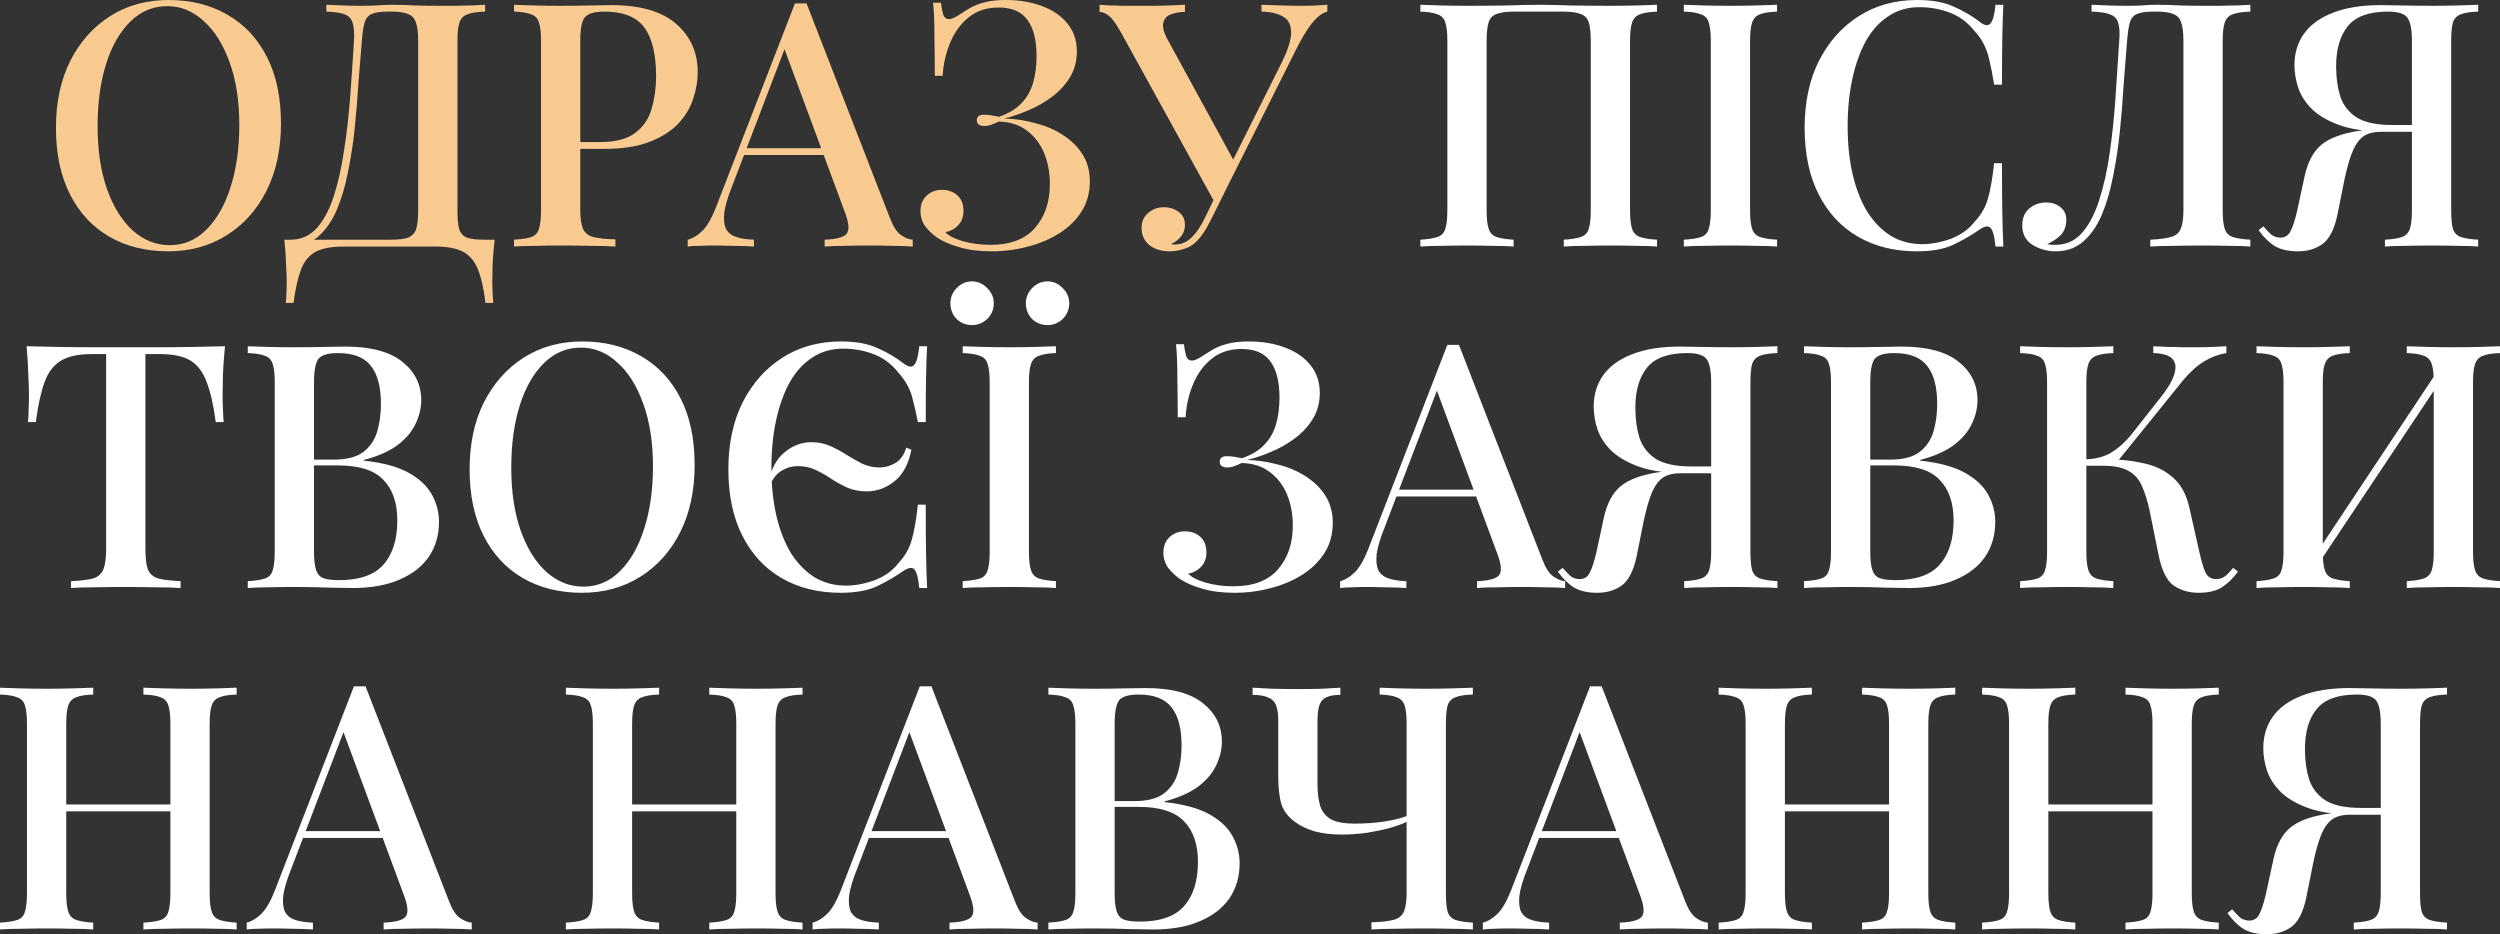 <?xml version="1.0" encoding="UTF-8"?> <svg xmlns="http://www.w3.org/2000/svg" viewBox="0 0 219.642 82.08" fill="none"><rect x="0" y="0" width="219.642" height="82.08" fill="#333333" stroke="none"/><path d="M14.815 0C16.775 0 18.495 0.43 19.975 1.29C21.475 2.15 22.635 3.39 23.455 5.01C24.275 6.61 24.685 8.56 24.685 10.86C24.685 13.1 24.265 15.06 23.425 16.74C22.585 18.42 21.415 19.73 19.915 20.67C18.415 21.61 16.705 22.08 14.785 22.08C12.805 22.08 11.075 21.65 9.595 20.79C8.115 19.93 6.965 18.69 6.145 17.07C5.325 15.45 4.915 13.5 4.915 11.22C4.915 8.98 5.335 7.02 6.175 5.34C7.035 3.66 8.205 2.35 9.685 1.41C11.165 0.47 12.875 0 14.815 0ZM14.695 0.54C13.455 0.54 12.375 0.99 11.455 1.89C10.535 2.79 9.825 4.03 9.325 5.61C8.825 7.19 8.575 9.02 8.575 11.1C8.575 13.22 8.855 15.07 9.415 16.65C9.975 18.21 10.735 19.42 11.695 20.28C12.655 21.12 13.725 21.54 14.905 21.54C16.145 21.54 17.215 21.09 18.115 20.19C19.035 19.29 19.745 18.05 20.245 16.47C20.765 14.87 21.025 13.04 21.025 10.98C21.025 8.84 20.735 6.99 20.155 5.43C19.595 3.87 18.835 2.67 17.875 1.83C16.935 0.97 15.875 0.54 14.695 0.54Z" fill="#F9CB91"></path><path d="M42.62 0.42V1.02C41.94 1.04 41.42 1.12 41.06 1.26C40.719 1.38 40.49 1.62 40.37 1.98C40.249 2.32 40.19 2.86 40.19 3.6V18.48C40.19 19.2 40.239 19.75 40.34 20.13C40.46 20.49 40.69 20.74 41.03 20.88C41.37 21 41.88 21.06 42.56 21.06H43.46C43.38 21.78 43.319 22.48 43.279 23.16C43.259 23.84 43.25 24.36 43.25 24.72C43.25 25.1 43.259 25.45 43.279 25.77C43.299 26.11 43.319 26.39 43.339 26.61H42.65C42.51 25.39 42.289 24.41 41.99 23.67C41.71 22.95 41.269 22.43 40.67 22.11C40.09 21.81 39.289 21.66 38.269 21.66H30.17C29.15 21.66 28.34 21.81 27.74 22.11C27.16 22.43 26.73 22.95 26.45 23.67C26.17 24.41 25.95 25.39 25.79 26.61H25.1C25.14 26.39 25.16 26.11 25.16 25.77C25.18 25.45 25.19 25.1 25.19 24.72C25.19 24.36 25.17 23.84 25.13 23.16C25.11 22.48 25.06 21.78 24.98 21.06H34.31C34.99 21.06 35.5 21 35.84 20.88C36.199 20.74 36.44 20.49 36.56 20.13C36.679 19.75 36.739 19.2 36.739 18.48V3.6C36.739 2.86 36.669 2.31 36.53 1.95C36.41 1.59 36.179 1.35 35.84 1.23C35.52 1.09 35.05 1.02 34.43 1.02H34.04C33.42 1.02 32.96 1.09 32.659 1.23C32.36 1.35 32.149 1.6 32.03 1.98C31.93 2.34 31.85 2.88 31.79 3.6C31.69 4.74 31.589 5.97 31.49 7.29C31.41 8.61 31.3 9.95 31.16 11.31C31.02 12.65 30.82 13.94 30.559 15.18C30.32 16.4 29.99 17.5 29.569 18.48C29.15 19.44 28.61 20.21 27.95 20.79C27.29 21.35 26.479 21.63 25.519 21.63V21.06C26.44 21.06 27.21 20.72 27.83 20.04C28.45 19.34 28.95 18.4 29.33 17.22C29.71 16.04 30.01 14.7 30.23 13.2C30.47 11.68 30.65 10.1 30.77 8.46C30.89 6.82 31 5.2 31.099 3.6C31.139 2.9 31.099 2.37 30.98 2.01C30.88 1.65 30.65 1.4 30.29 1.26C29.93 1.12 29.39 1.04 28.67 1.02V0.42C29.089 0.44 29.589 0.46 30.17 0.48C30.75 0.5 31.28 0.51 31.76 0.51C32.22 0.51 32.659 0.5 33.079 0.48C33.52 0.44 33.96 0.42 34.4 0.42C35.159 0.42 35.85 0.44 36.47 0.48C37.09 0.5 37.83 0.51 38.689 0.51C39.11 0.51 39.56 0.51 40.04 0.51C40.54 0.49 41.01 0.48 41.45 0.48C41.91 0.46 42.299 0.44 42.62 0.42Z" fill="#F9CB91"></path><path d="M45.161 0.42C45.621 0.44 46.211 0.46 46.931 0.48C47.671 0.5 48.401 0.51 49.121 0.51C50.081 0.51 50.991 0.5 51.851 0.48C52.731 0.46 53.351 0.45 53.711 0.45C56.251 0.45 58.151 1 59.411 2.1C60.671 3.2 61.301 4.62 61.301 6.36C61.301 7.08 61.171 7.84 60.911 8.64C60.671 9.42 60.241 10.15 59.621 10.83C59.001 11.49 58.161 12.03 57.101 12.45C56.041 12.87 54.691 13.08 53.051 13.08H50.111V12.48H52.751C54.091 12.48 55.111 12.21 55.811 11.67C56.531 11.13 57.011 10.42 57.251 9.54C57.511 8.66 57.641 7.71 57.641 6.69C57.641 4.79 57.301 3.37 56.621 2.43C55.941 1.49 54.761 1.02 53.081 1.02C52.221 1.02 51.651 1.19 51.371 1.53C51.111 1.87 50.981 2.56 50.981 3.6V18.42C50.981 19.16 51.061 19.72 51.221 20.1C51.381 20.46 51.681 20.7 52.121 20.82C52.561 20.94 53.211 21.01 54.071 21.03V21.66C53.531 21.62 52.831 21.6 51.971 21.6C51.111 21.58 50.221 21.57 49.301 21.57C48.501 21.57 47.731 21.58 46.991 21.6C46.271 21.6 45.661 21.62 45.161 21.66V21.06C45.841 21.02 46.351 20.94 46.691 20.82C47.031 20.7 47.251 20.46 47.351 20.1C47.471 19.74 47.531 19.2 47.531 18.48V3.6C47.531 2.86 47.471 2.32 47.351 1.98C47.251 1.62 47.021 1.38 46.661 1.26C46.321 1.12 45.821 1.04 45.161 1.02V0.42Z" fill="#F9CB91"></path><path d="M70.86 0.3L78.18 19.14C78.46 19.88 78.78 20.38 79.14 20.64C79.52 20.9 79.87 21.04 80.19 21.06V21.66C79.71 21.62 79.14 21.6 78.48 21.6C77.84 21.58 77.19 21.57 76.53 21.57C75.69 21.57 74.91 21.58 74.19 21.6C73.47 21.6 72.89 21.62 72.45 21.66V21.06C73.47 21.02 74.11 20.85 74.37 20.55C74.65 20.23 74.59 19.56 74.19 18.54L68.79 3.96L69.27 3.42L64.29 16.44C63.93 17.34 63.71 18.09 63.63 18.69C63.57 19.29 63.62 19.76 63.78 20.1C63.96 20.44 64.26 20.68 64.68 20.82C65.1 20.96 65.62 21.04 66.24 21.06V21.66C65.64 21.62 65.03 21.6 64.41 21.6C63.81 21.58 63.24 21.57 62.7 21.57C62.22 21.57 61.79 21.58 61.41 21.6C61.05 21.6 60.72 21.62 60.42 21.66V21.06C60.84 20.96 61.26 20.71 61.68 20.31C62.1 19.91 62.5 19.23 62.88 18.27L69.84 0.3C70 0.3 70.17 0.3 70.35 0.3C70.53 0.3 70.7 0.3 70.86 0.3ZM74.01 13.02V13.62H65.07L65.37 13.02H74.01Z" fill="#F9CB91"></path><path d="M88.339 0C89.599 0 90.699 0.19 91.639 0.57C92.579 0.93 93.309 1.45 93.829 2.13C94.349 2.79 94.609 3.59 94.609 4.53C94.609 5.37 94.409 6.12 94.009 6.78C93.609 7.44 93.089 8.01 92.449 8.49C91.809 8.97 91.109 9.37 90.349 9.69C89.609 10.01 88.899 10.25 88.219 10.41C89.099 10.43 89.989 10.56 90.889 10.8C91.789 11.02 92.599 11.36 93.319 11.82C94.059 12.28 94.649 12.85 95.089 13.53C95.529 14.21 95.749 15.01 95.749 15.93C95.749 16.93 95.509 17.81 95.029 18.57C94.549 19.33 93.899 19.97 93.079 20.49C92.259 21.01 91.339 21.4 90.319 21.66C89.299 21.94 88.229 22.08 87.109 22.08C86.029 22.08 85.089 21.96 84.289 21.72C83.509 21.5 82.859 21.22 82.339 20.88C81.939 20.6 81.589 20.27 81.289 19.89C81.009 19.49 80.869 19.04 80.869 18.54C80.869 17.98 81.049 17.53 81.409 17.19C81.769 16.85 82.219 16.68 82.759 16.68C83.299 16.68 83.749 16.84 84.109 17.16C84.469 17.48 84.649 17.94 84.649 18.54C84.649 19.04 84.499 19.45 84.199 19.77C83.919 20.09 83.539 20.3 83.059 20.4C83.319 20.7 83.819 20.96 84.559 21.18C85.319 21.4 86.139 21.51 87.019 21.51C88.759 21.51 90.059 21.02 90.919 20.04C91.799 19.04 92.239 17.75 92.239 16.17C92.239 15.17 92.069 14.26 91.729 13.44C91.389 12.62 90.879 11.96 90.199 11.46C89.539 10.96 88.719 10.7 87.739 10.68C87.539 10.78 87.329 10.87 87.109 10.95C86.909 11.03 86.689 11.07 86.449 11.07C86.289 11.07 86.139 11.03 85.999 10.95C85.879 10.87 85.819 10.74 85.819 10.56C85.819 10.24 86.029 10.08 86.449 10.08C86.689 10.08 86.919 10.1 87.139 10.14C87.359 10.18 87.569 10.22 87.769 10.26C88.629 9.96 89.289 9.56 89.749 9.06C90.229 8.56 90.569 7.96 90.769 7.26C90.969 6.56 91.069 5.78 91.069 4.92C91.069 3.52 90.799 2.46 90.259 1.74C89.739 1.02 88.899 0.66 87.739 0.66C86.679 0.66 85.799 0.95 85.099 1.53C84.399 2.09 83.859 2.83 83.479 3.75C83.099 4.65 82.879 5.62 82.819 6.66H82.129C82.129 5.4 82.119 4.37 82.099 3.57C82.099 2.77 82.089 2.11 82.069 1.59C82.049 1.07 82.019 0.62 81.979 0.24H82.669C82.729 0.7 82.799 1.06 82.879 1.32C82.979 1.56 83.149 1.68 83.389 1.68C83.589 1.68 83.889 1.55 84.289 1.29C84.589 1.09 84.909 0.89 85.249 0.69C85.589 0.49 85.999 0.33 86.479 0.21C86.979 0.07 87.599 0 88.339 0Z" fill="#F9CB91"></path><path d="M116.615 0.42V1.02C116.215 1.12 115.815 1.4 115.415 1.86C115.015 2.32 114.565 3.02 114.065 3.96L107.225 17.61L106.655 17.67L98.435 2.76C98.035 2.06 97.695 1.6 97.415 1.38C97.135 1.16 96.865 1.05 96.605 1.05V0.42C96.885 0.44 97.195 0.46 97.535 0.48C97.875 0.48 98.225 0.49 98.585 0.51C98.965 0.51 99.335 0.51 99.695 0.51C100.155 0.51 100.645 0.51 101.165 0.51C101.685 0.51 102.205 0.5 102.725 0.48C103.245 0.46 103.705 0.44 104.105 0.42V1.05C103.645 1.05 103.235 1.12 102.875 1.26C102.535 1.38 102.315 1.61 102.215 1.95C102.115 2.27 102.205 2.72 102.485 3.3L108.485 14.28L107.825 15.06L112.505 5.7C113.125 4.48 113.435 3.54 113.435 2.88C113.435 2.2 113.205 1.73 112.745 1.47C112.285 1.19 111.645 1.04 110.825 1.02V0.42C111.425 0.44 112.025 0.46 112.625 0.48C113.225 0.5 113.805 0.51 114.365 0.51C114.865 0.51 115.285 0.5 115.625 0.48C115.985 0.46 116.315 0.44 116.615 0.42ZM107.315 16.14L107.855 16.35L106.445 19.2C106.185 19.72 105.955 20.13 105.755 20.43C105.555 20.73 105.345 20.99 105.125 21.21C104.805 21.53 104.435 21.75 104.015 21.87C103.595 22.01 103.185 22.08 102.785 22.08C102.045 22.08 101.445 21.9 100.985 21.54C100.525 21.16 100.295 20.66 100.295 20.04C100.295 19.48 100.485 19.04 100.865 18.72C101.245 18.38 101.705 18.21 102.245 18.21C102.765 18.21 103.205 18.35 103.565 18.63C103.925 18.89 104.105 19.27 104.105 19.77C104.105 20.17 103.985 20.51 103.745 20.79C103.525 21.07 103.245 21.28 102.905 21.42C102.945 21.46 102.995 21.48 103.055 21.48C103.115 21.48 103.175 21.48 103.235 21.48C103.775 21.48 104.255 21.28 104.675 20.88C105.095 20.48 105.485 19.91 105.845 19.17L107.315 16.14Z" fill="#F9CB91"></path><path d="M145.58 0.42V1.02C144.92 1.04 144.42 1.12 144.08 1.26C143.74 1.38 143.51 1.62 143.39 1.98C143.27 2.32 143.21 2.86 143.21 3.6V18.48C143.21 19.2 143.27 19.74 143.39 20.1C143.51 20.46 143.74 20.7 144.08 20.82C144.42 20.94 144.92 21.02 145.58 21.06V21.66C145.14 21.62 144.55 21.6 143.81 21.6C143.07 21.58 142.28 21.57 141.44 21.57C140.72 21.57 139.98 21.58 139.22 21.6C138.48 21.6 137.87 21.62 137.39 21.66V21.06C138.05 21.02 138.55 20.94 138.89 20.82C139.25 20.7 139.48 20.46 139.58 20.1C139.7 19.74 139.76 19.2 139.76 18.48V3.6C139.76 2.86 139.7 2.31 139.58 1.95C139.46 1.59 139.22 1.35 138.86 1.23C138.52 1.09 138.01 1.02 137.33 1.02H133.04C132.36 1.02 131.84 1.09 131.48 1.23C131.14 1.35 130.91 1.59 130.79 1.95C130.67 2.31 130.61 2.86 130.61 3.6V18.48C130.61 19.2 130.67 19.74 130.79 20.1C130.91 20.46 131.14 20.7 131.48 20.82C131.82 20.94 132.32 21.02 132.98 21.06V21.66C132.5 21.62 131.89 21.6 131.15 21.6C130.43 21.58 129.69 21.57 128.93 21.57C128.09 21.57 127.3 21.58 126.56 21.6C125.84 21.6 125.25 21.62 124.79 21.66V21.06C125.45 21.02 125.95 20.94 126.29 20.82C126.65 20.7 126.88 20.46 126.98 20.1C127.1 19.74 127.16 19.2 127.16 18.48V3.6C127.16 2.86 127.1 2.32 126.98 1.98C126.88 1.62 126.65 1.38 126.29 1.26C125.95 1.12 125.45 1.04 124.79 1.02V0.42C125.25 0.44 125.84 0.46 126.56 0.48C127.3 0.5 128.09 0.51 128.93 0.51C130.11 0.51 131.28 0.5 132.44 0.48C133.6 0.44 134.53 0.42 135.23 0.42C135.93 0.42 136.85 0.44 137.99 0.48C139.13 0.5 140.28 0.51 141.44 0.51C142.28 0.51 143.07 0.5 143.81 0.48C144.55 0.46 145.14 0.44 145.58 0.42Z" fill="white"></path><path d="M156.125 0.42V1.02C155.465 1.04 154.965 1.12 154.625 1.26C154.285 1.38 154.055 1.62 153.935 1.98C153.815 2.32 153.754 2.86 153.754 3.6V18.48C153.754 19.2 153.815 19.74 153.935 20.1C154.055 20.46 154.285 20.7 154.625 20.82C154.965 20.94 155.465 21.02 156.125 21.06V21.66C155.645 21.62 155.035 21.6 154.295 21.6C153.575 21.58 152.835 21.57 152.075 21.57C151.234 21.57 150.445 21.58 149.704 21.6C148.985 21.6 148.395 21.62 147.935 21.66V21.06C148.614 21.02 149.124 20.94 149.465 20.82C149.805 20.7 150.025 20.46 150.124 20.1C150.245 19.74 150.305 19.2 150.305 18.48V3.6C150.305 2.86 150.245 2.32 150.124 1.98C150.025 1.62 149.795 1.38 149.435 1.26C149.094 1.12 148.594 1.04 147.935 1.02V0.42C148.395 0.44 148.985 0.46 149.704 0.48C150.445 0.5 151.234 0.51 152.075 0.51C152.835 0.51 153.575 0.5 154.295 0.48C155.035 0.46 155.645 0.44 156.125 0.42Z" fill="white"></path><path d="M168.448 0C169.768 0 170.848 0.2 171.688 0.6C172.548 0.98 173.308 1.43 173.968 1.95C174.368 2.25 174.668 2.29 174.868 2.07C175.088 1.83 175.238 1.28 175.318 0.42H176.008C175.968 1.18 175.938 2.1 175.918 3.18C175.898 4.24 175.888 5.66 175.888 7.44H175.198C175.058 6.56 174.918 5.84 174.778 5.28C174.658 4.72 174.488 4.24 174.268 3.84C174.068 3.44 173.788 3.05 173.428 2.67C172.848 1.95 172.138 1.43 171.298 1.11C170.458 0.79 169.568 0.63 168.628 0.63C167.608 0.63 166.708 0.89 165.928 1.41C165.148 1.91 164.488 2.63 163.948 3.57C163.428 4.51 163.028 5.62 162.748 6.9C162.468 8.18 162.328 9.58 162.328 11.1C162.328 12.66 162.478 14.08 162.778 15.36C163.078 16.62 163.508 17.71 164.068 18.63C164.648 19.53 165.338 20.23 166.138 20.73C166.958 21.21 167.868 21.45 168.868 21.45C169.688 21.45 170.538 21.29 171.418 20.97C172.298 20.63 172.998 20.12 173.518 19.44C174.078 18.84 174.458 18.17 174.658 17.43C174.878 16.67 175.058 15.64 175.198 14.34H175.888C175.888 16.18 175.898 17.67 175.918 18.81C175.938 19.93 175.968 20.88 176.008 21.66H175.318C175.238 20.8 175.098 20.26 174.898 20.04C174.718 19.82 174.408 19.85 173.968 20.13C173.228 20.65 172.438 21.11 171.598 21.51C170.778 21.89 169.718 22.08 168.418 22.08C166.438 22.08 164.708 21.65 163.228 20.79C161.748 19.93 160.598 18.69 159.778 17.07C158.958 15.45 158.548 13.5 158.548 11.22C158.548 8.98 158.968 7.02 159.808 5.34C160.668 3.66 161.838 2.35 163.318 1.41C164.798 0.47 166.508 0 168.448 0Z" fill="white"></path><path d="M197.708 0.42V1.02C197.028 1.04 196.508 1.12 196.148 1.26C195.808 1.38 195.578 1.62 195.458 1.98C195.338 2.32 195.278 2.86 195.278 3.6V18.48C195.278 19.2 195.338 19.74 195.458 20.1C195.578 20.46 195.808 20.7 196.148 20.82C196.508 20.94 197.028 21.02 197.708 21.06V21.66C197.248 21.62 196.638 21.6 195.878 21.6C195.138 21.58 194.348 21.57 193.508 21.57C192.668 21.57 191.828 21.58 190.988 21.6C190.148 21.6 189.458 21.62 188.918 21.66V21.06C189.718 21.02 190.328 20.94 190.748 20.82C191.168 20.7 191.448 20.46 191.588 20.1C191.748 19.74 191.828 19.2 191.828 18.48V3.6C191.828 2.86 191.758 2.31 191.618 1.95C191.498 1.59 191.268 1.35 190.928 1.23C190.608 1.09 190.138 1.02 189.518 1.02H189.188C188.548 1.02 188.068 1.09 187.748 1.23C187.448 1.35 187.238 1.6 187.118 1.98C187.018 2.34 186.938 2.88 186.878 3.6C186.778 4.78 186.678 6.05 186.578 7.41C186.498 8.77 186.388 10.14 186.248 11.52C186.108 12.9 185.908 14.22 185.648 15.48C185.408 16.74 185.078 17.87 184.658 18.87C184.238 19.85 183.698 20.63 183.038 21.21C182.378 21.79 181.568 22.08 180.608 22.08C179.868 22.08 179.188 21.89 178.568 21.51C177.968 21.13 177.668 20.56 177.668 19.8C177.668 19.18 177.868 18.69 178.268 18.33C178.688 17.97 179.188 17.79 179.768 17.79C180.288 17.79 180.708 17.93 181.028 18.21C181.368 18.47 181.538 18.83 181.538 19.29C181.538 19.83 181.388 20.27 181.088 20.61C180.788 20.93 180.378 21.21 179.858 21.45C179.998 21.47 180.128 21.49 180.248 21.51C180.388 21.51 180.508 21.51 180.608 21.51C181.528 21.51 182.298 21.16 182.918 20.46C183.538 19.76 184.038 18.81 184.418 17.61C184.818 16.39 185.128 15.01 185.348 13.47C185.568 11.93 185.738 10.32 185.858 8.64C185.978 6.94 186.088 5.26 186.188 3.6C186.248 2.9 186.218 2.37 186.098 2.01C185.998 1.65 185.758 1.4 185.378 1.26C185.018 1.12 184.478 1.04 183.758 1.02V0.42C184.178 0.44 184.678 0.46 185.258 0.48C185.838 0.5 186.368 0.51 186.848 0.51C187.308 0.51 187.748 0.5 188.168 0.48C188.608 0.44 189.048 0.42 189.488 0.42C190.248 0.42 190.938 0.44 191.558 0.48C192.178 0.5 192.918 0.51 193.778 0.51C194.198 0.51 194.648 0.51 195.128 0.51C195.628 0.49 196.098 0.48 196.538 0.48C196.998 0.46 197.388 0.44 197.708 0.42Z" fill="white"></path><path d="M217.725 0.42V1.02C217.044 1.04 216.534 1.12 216.195 1.26C215.854 1.38 215.624 1.62 215.504 1.98C215.404 2.32 215.354 2.86 215.354 3.6V18.48C215.354 19.2 215.404 19.74 215.504 20.1C215.624 20.46 215.854 20.7 216.195 20.82C216.534 20.94 217.044 21.02 217.725 21.06V21.66C217.265 21.62 216.664 21.6 215.924 21.6C215.205 21.58 214.424 21.57 213.584 21.57C212.844 21.57 212.104 21.58 211.364 21.6C210.625 21.6 210.014 21.62 209.534 21.66V21.06C210.194 21.02 210.694 20.94 211.034 20.82C211.374 20.7 211.605 20.46 211.724 20.1C211.844 19.74 211.904 19.2 211.904 18.48V3.6C211.904 2.56 211.764 1.87 211.484 1.53C211.224 1.19 210.665 1.02 209.804 1.02C208.124 1.02 206.944 1.45 206.264 2.31C205.584 3.15 205.244 4.32 205.244 5.82C205.244 6.8 205.364 7.68 205.604 8.46C205.864 9.24 206.344 9.86 207.045 10.32C207.764 10.76 208.794 10.98 210.135 10.98H212.714C212.714 10.98 212.714 11.08 212.714 11.28C212.714 11.48 212.714 11.58 212.714 11.58H209.834C208.194 11.58 206.834 11.41 205.754 11.07C204.694 10.71 203.854 10.25 203.234 9.69C202.634 9.13 202.204 8.5 201.945 7.8C201.704 7.1 201.584 6.41 201.584 5.73C201.584 4.69 201.854 3.78 202.394 3C202.954 2.2 203.794 1.58 204.914 1.14C206.055 0.68 207.474 0.45 209.174 0.45C209.534 0.45 210.145 0.46 211.004 0.48C211.884 0.5 212.804 0.51 213.764 0.51C214.484 0.51 215.205 0.5 215.924 0.48C216.664 0.46 217.265 0.44 217.725 0.42ZM212.474 11.07L212.414 11.58H209.174C208.434 11.58 207.864 11.76 207.464 12.12C207.085 12.48 206.784 12.98 206.565 13.62C206.344 14.24 206.144 14.98 205.964 15.84L205.364 18.84C205.104 20.1 204.674 20.96 204.074 21.42C203.475 21.86 202.744 22.08 201.884 22.08C201.064 22.08 200.395 21.93 199.874 21.63C199.354 21.31 198.875 20.84 198.435 20.22L198.854 19.89C199.114 20.19 199.344 20.43 199.544 20.61C199.744 20.77 200.004 20.86 200.324 20.88C200.744 20.88 201.044 20.7 201.224 20.34C201.424 19.98 201.624 19.37 201.824 18.51L202.485 15.45C202.764 14.19 203.264 13.27 203.985 12.69C204.704 12.11 205.804 11.71 207.284 11.49C207.664 11.43 208.044 11.38 208.424 11.34C208.804 11.3 209.304 11.26 209.924 11.22C210.564 11.16 211.414 11.11 212.474 11.07Z" fill="white"></path><path d="M19.766 30.42C19.686 31.26 19.626 32.08 19.586 32.88C19.566 33.66 19.556 34.26 19.556 34.68C19.556 35.14 19.566 35.58 19.586 36C19.606 36.42 19.626 36.78 19.646 37.08H18.956C18.756 35.58 18.486 34.4 18.146 33.54C17.826 32.68 17.356 32.06 16.736 31.68C16.116 31.3 15.226 31.11 14.066 31.11H12.776V48.21C12.776 49.01 12.846 49.61 12.986 50.01C13.146 50.41 13.446 50.68 13.886 50.82C14.346 50.94 15.006 51.02 15.866 51.06V51.66C15.306 51.62 14.586 51.6 13.706 51.6C12.826 51.58 11.926 51.57 11.006 51.57C10.046 51.57 9.136 51.58 8.276 51.6C7.436 51.6 6.756 51.62 6.236 51.66V51.06C7.096 51.02 7.746 50.94 8.186 50.82C8.626 50.68 8.926 50.41 9.086 50.01C9.246 49.61 9.326 49.01 9.326 48.21V31.11H8.006C6.886 31.11 6.006 31.3 5.366 31.68C4.726 32.06 4.246 32.68 3.926 33.54C3.606 34.4 3.346 35.58 3.146 37.08H2.456C2.496 36.78 2.516 36.42 2.516 36C2.536 35.58 2.546 35.14 2.546 34.68C2.546 34.26 2.526 33.66 2.486 32.88C2.466 32.08 2.416 31.26 2.336 30.42C3.196 30.44 4.136 30.46 5.156 30.48C6.176 30.5 7.206 30.51 8.246 30.51C9.286 30.51 10.226 30.51 11.066 30.51C11.906 30.51 12.836 30.51 13.856 30.51C14.876 30.51 15.906 30.5 16.946 30.48C17.986 30.46 18.926 30.44 19.766 30.42Z" fill="white"></path><path d="M21.768 30.42C22.228 30.44 22.818 30.46 23.538 30.48C24.278 30.5 25.007 30.51 25.728 30.51C26.688 30.51 27.598 30.5 28.458 30.48C29.338 30.46 29.958 30.45 30.318 30.45C32.558 30.45 34.228 30.89 35.328 31.77C36.448 32.65 37.008 33.78 37.008 35.16C37.008 35.86 36.838 36.56 36.498 37.26C36.177 37.94 35.647 38.56 34.908 39.12C34.167 39.66 33.188 40.09 31.968 40.41V40.47C33.647 40.65 34.968 41.01 35.928 41.55C36.888 42.09 37.568 42.74 37.968 43.5C38.368 44.24 38.568 45.02 38.568 45.84C38.568 47.02 38.268 48.05 37.667 48.93C37.068 49.79 36.197 50.46 35.058 50.94C33.938 51.42 32.587 51.66 31.008 51.66C30.567 51.66 29.898 51.65 28.998 51.63C28.118 51.59 27.047 51.57 25.788 51.57C25.027 51.57 24.278 51.58 23.538 51.6C22.818 51.6 22.228 51.62 21.768 51.66V51.06C22.448 51.02 22.958 50.94 23.298 50.82C23.638 50.7 23.858 50.46 23.958 50.1C24.078 49.74 24.138 49.2 24.138 48.48V33.6C24.138 32.86 24.078 32.32 23.958 31.98C23.858 31.62 23.628 31.38 23.268 31.26C22.928 31.12 22.428 31.04 21.768 31.02V30.42ZM29.688 31.02C28.828 31.02 28.258 31.19 27.978 31.53C27.718 31.87 27.588 32.56 27.588 33.6V48.48C27.588 49.18 27.648 49.71 27.768 50.07C27.888 50.43 28.098 50.67 28.398 50.79C28.718 50.91 29.178 50.97 29.778 50.97C31.577 50.97 32.878 50.52 33.677 49.62C34.498 48.7 34.908 47.4 34.908 45.72C34.908 44.18 34.498 42.99 33.677 42.15C32.878 41.31 31.548 40.89 29.688 40.89H26.778C26.778 40.89 26.778 40.81 26.778 40.65C26.778 40.47 26.778 40.38 26.778 40.38H29.358C30.458 40.38 31.308 40.16 31.908 39.72C32.508 39.26 32.918 38.66 33.137 37.92C33.358 37.16 33.468 36.35 33.468 35.49C33.468 34.01 33.178 32.9 32.597 32.16C32.018 31.4 31.047 31.02 29.688 31.02Z" fill="white"></path><path d="M51.158 30C53.118 30 54.838 30.43 56.318 31.29C57.818 32.15 58.978 33.39 59.798 35.01C60.618 36.61 61.028 38.56 61.028 40.86C61.028 43.1 60.608 45.06 59.768 46.74C58.928 48.42 57.758 49.73 56.258 50.67C54.758 51.61 53.048 52.08 51.128 52.08C49.148 52.08 47.418 51.65 45.938 50.79C44.458 49.93 43.308 48.69 42.488 47.07C41.668 45.45 41.258 43.5 41.258 41.22C41.258 38.98 41.678 37.02 42.518 35.34C43.378 33.66 44.548 32.35 46.028 31.41C47.508 30.47 49.218 30 51.158 30ZM51.038 30.54C49.798 30.54 48.718 30.99 47.798 31.89C46.878 32.79 46.168 34.03 45.668 35.61C45.168 37.19 44.918 39.02 44.918 41.1C44.918 43.22 45.198 45.07 45.758 46.65C46.318 48.21 47.078 49.42 48.038 50.28C48.998 51.12 50.068 51.54 51.248 51.54C52.488 51.54 53.558 51.09 54.458 50.19C55.378 49.29 56.088 48.05 56.588 46.47C57.108 44.87 57.368 43.04 57.368 40.98C57.368 38.84 57.078 36.99 56.498 35.43C55.938 33.87 55.178 32.67 54.218 31.83C53.278 30.97 52.218 30.54 51.038 30.54Z" fill="white"></path><path d="M73.892 30C75.212 30 76.292 30.2 77.132 30.6C77.992 30.98 78.752 31.43 79.412 31.95C79.812 32.25 80.112 32.29 80.312 32.07C80.532 31.83 80.682 31.28 80.762 30.42H81.452C81.412 31.14 81.382 32.01 81.362 33.03C81.342 34.05 81.332 35.4 81.332 37.08H80.642C80.482 36.26 80.332 35.6 80.192 35.1C80.072 34.58 79.902 34.14 79.682 33.78C79.482 33.42 79.212 33.05 78.872 32.67C78.292 31.95 77.582 31.43 76.742 31.11C75.902 30.79 75.012 30.63 74.072 30.63C73.052 30.63 72.152 30.89 71.372 31.41C70.592 31.91 69.932 32.63 69.392 33.57C68.872 34.51 68.472 35.62 68.192 36.9C67.912 38.18 67.772 39.58 67.772 41.1C67.772 42.66 67.922 44.08 68.222 45.36C68.522 46.62 68.952 47.71 69.512 48.63C70.092 49.53 70.782 50.23 71.582 50.73C72.402 51.21 73.312 51.45 74.312 51.45C75.132 51.45 75.982 51.29 76.862 50.97C77.742 50.63 78.442 50.12 78.962 49.44C79.522 48.84 79.902 48.17 80.102 47.43C80.322 46.67 80.502 45.64 80.642 44.34H81.332C81.332 46.18 81.342 47.67 81.362 48.81C81.382 49.93 81.412 50.88 81.452 51.66H80.762C80.682 50.8 80.542 50.26 80.342 50.04C80.162 49.82 79.852 49.85 79.412 50.13C78.672 50.65 77.882 51.11 77.042 51.51C76.222 51.89 75.162 52.08 73.862 52.08C71.882 52.08 70.152 51.65 68.672 50.79C67.192 49.93 66.042 48.69 65.222 47.07C64.402 45.45 63.992 43.5 63.992 41.22C63.992 38.98 64.412 37.02 65.252 35.34C66.112 33.66 67.282 32.35 68.762 31.41C70.242 30.47 71.952 30 73.892 30ZM71.282 38.85C71.882 38.85 72.432 38.96 72.932 39.18C73.432 39.4 73.912 39.66 74.372 39.96C74.832 40.24 75.292 40.5 75.752 40.74C76.232 40.96 76.742 41.07 77.282 41.07C77.762 41.07 78.222 40.94 78.662 40.68C79.102 40.42 79.422 39.97 79.622 39.33L80.072 39.51C79.832 40.75 79.342 41.67 78.602 42.27C77.862 42.87 77.042 43.17 76.142 43.17C75.502 43.17 74.932 43.06 74.432 42.84C73.952 42.62 73.482 42.36 73.022 42.06C72.582 41.76 72.122 41.5 71.642 41.28C71.182 41.06 70.662 40.95 70.082 40.95C69.602 40.95 69.142 41.08 68.702 41.34C68.262 41.58 67.912 42.01 67.652 42.63L67.472 42.48C67.732 41.24 68.212 40.33 68.912 39.75C69.632 39.15 70.422 38.85 71.282 38.85Z" fill="white"></path><path d="M92.77 30.42V31.02C92.11 31.04 91.61 31.12 91.27 31.26C90.93 31.38 90.7 31.62 90.58 31.98C90.46 32.32 90.4 32.86 90.4 33.6V48.48C90.4 49.2 90.46 49.74 90.58 50.1C90.7 50.46 90.93 50.7 91.27 50.82C91.61 50.94 92.11 51.02 92.77 51.06V51.66C92.29 51.62 91.68 51.6 90.94 51.6C90.22 51.58 89.48 51.57 88.72 51.57C87.88 51.57 87.09 51.58 86.35 51.6C85.63 51.6 85.04 51.62 84.58 51.66V51.06C85.26 51.02 85.77 50.94 86.11 50.82C86.45 50.7 86.67 50.46 86.77 50.1C86.89 49.74 86.95 49.2 86.95 48.48V33.6C86.95 32.86 86.89 32.32 86.77 31.98C86.67 31.62 86.44 31.38 86.08 31.26C85.74 31.12 85.24 31.04 84.58 31.02V30.42C85.04 30.44 85.63 30.46 86.35 30.48C87.09 30.5 87.88 30.51 88.72 30.51C89.48 30.51 90.22 30.5 90.94 30.48C91.68 30.46 92.29 30.44 92.77 30.42ZM92.05 24.72C92.55 24.72 92.99 24.92 93.37 25.32C93.75 25.7 93.94 26.14 93.94 26.64C93.94 27.18 93.75 27.64 93.37 28.02C92.99 28.38 92.55 28.56 92.05 28.56C91.51 28.56 91.05 28.38 90.67 28.02C90.31 27.64 90.13 27.18 90.13 26.64C90.13 26.14 90.31 25.7 90.67 25.32C91.05 24.92 91.51 24.72 92.05 24.72ZM85.39 24.72C85.91 24.72 86.36 24.92 86.74 25.32C87.12 25.7 87.31 26.14 87.31 26.64C87.31 27.18 87.12 27.64 86.74 28.02C86.36 28.38 85.91 28.56 85.39 28.56C84.87 28.56 84.42 28.38 84.04 28.02C83.68 27.64 83.5 27.18 83.5 26.64C83.5 26.14 83.68 25.7 84.04 25.32C84.42 24.92 84.87 24.72 85.39 24.72Z" fill="white"></path><path d="M109.682 30C110.942 30 112.042 30.19 112.982 30.57C113.922 30.93 114.652 31.45 115.172 32.13C115.692 32.79 115.952 33.59 115.952 34.53C115.952 35.37 115.752 36.12 115.352 36.78C114.952 37.44 114.432 38.01 113.792 38.49C113.152 38.97 112.452 39.37 111.692 39.69C110.952 40.01 110.242 40.25 109.562 40.41C110.442 40.43 111.332 40.56 112.232 40.8C113.132 41.02 113.942 41.36 114.662 41.82C115.402 42.28 115.992 42.85 116.432 43.53C116.872 44.21 117.092 45.01 117.092 45.93C117.092 46.93 116.852 47.81 116.372 48.57C115.892 49.33 115.242 49.97 114.422 50.49C113.602 51.01 112.682 51.4 111.662 51.66C110.642 51.94 109.572 52.08 108.452 52.08C107.372 52.08 106.432 51.96 105.632 51.72C104.852 51.5 104.202 51.22 103.682 50.88C103.282 50.6 102.932 50.27 102.632 49.89C102.352 49.49 102.212 49.04 102.212 48.54C102.212 47.98 102.392 47.53 102.752 47.19C103.112 46.85 103.562 46.68 104.102 46.68C104.642 46.68 105.092 46.84 105.452 47.16C105.812 47.48 105.992 47.94 105.992 48.54C105.992 49.04 105.842 49.45 105.542 49.77C105.262 50.09 104.882 50.3 104.402 50.4C104.662 50.7 105.162 50.96 105.902 51.18C106.662 51.4 107.482 51.51 108.362 51.51C110.102 51.51 111.402 51.02 112.262 50.04C113.142 49.04 113.582 47.75 113.582 46.17C113.582 45.17 113.412 44.26 113.072 43.44C112.732 42.62 112.222 41.96 111.542 41.46C110.882 40.96 110.062 40.7 109.082 40.68C108.882 40.78 108.672 40.87 108.452 40.95C108.252 41.03 108.032 41.07 107.792 41.07C107.632 41.07 107.482 41.03 107.342 40.95C107.222 40.87 107.162 40.74 107.162 40.56C107.162 40.24 107.372 40.08 107.792 40.08C108.032 40.08 108.262 40.1 108.482 40.14C108.702 40.18 108.912 40.22 109.112 40.26C109.972 39.96 110.632 39.56 111.092 39.06C111.572 38.56 111.912 37.96 112.112 37.26C112.312 36.56 112.412 35.78 112.412 34.92C112.412 33.52 112.142 32.46 111.602 31.74C111.082 31.02 110.242 30.66 109.082 30.66C108.022 30.66 107.142 30.95 106.442 31.53C105.742 32.09 105.202 32.83 104.822 33.75C104.442 34.65 104.222 35.62 104.162 36.66H103.472C103.472 35.4 103.462 34.37 103.442 33.57C103.442 32.77 103.432 32.11 103.412 31.59C103.392 31.07 103.362 30.62 103.322 30.24H104.012C104.072 30.7 104.142 31.06 104.222 31.32C104.322 31.56 104.492 31.68 104.732 31.68C104.932 31.68 105.232 31.55 105.632 31.29C105.932 31.09 106.252 30.89 106.592 30.69C106.932 30.49 107.342 30.33 107.822 30.21C108.322 30.07 108.942 30 109.682 30Z" fill="white"></path><path d="M128.179 30.3L135.499 49.14C135.779 49.88 136.099 50.38 136.459 50.64C136.839 50.9 137.189 51.04 137.509 51.06V51.66C137.029 51.62 136.459 51.6 135.799 51.6C135.159 51.58 134.509 51.57 133.849 51.57C133.009 51.57 132.229 51.58 131.509 51.6C130.789 51.6 130.209 51.62 129.769 51.66V51.06C130.789 51.02 131.429 50.85 131.689 50.55C131.969 50.23 131.909 49.56 131.509 48.54L126.109 33.96L126.589 33.42L121.609 46.44C121.249 47.34 121.029 48.09 120.949 48.69C120.889 49.29 120.939 49.76 121.099 50.1C121.279 50.44 121.579 50.68 121.999 50.82C122.419 50.96 122.939 51.04 123.559 51.06V51.66C122.959 51.62 122.349 51.6 121.729 51.6C121.129 51.58 120.559 51.57 120.019 51.57C119.539 51.57 119.109 51.58 118.729 51.6C118.369 51.6 118.039 51.62 117.739 51.66V51.06C118.159 50.96 118.579 50.71 118.999 50.31C119.419 49.91 119.819 49.23 120.199 48.27L127.159 30.3C127.319 30.3 127.489 30.3 127.669 30.3C127.849 30.3 128.019 30.3 128.179 30.3ZM131.329 43.02V43.62H122.389L122.689 43.02H131.329Z" fill="white"></path><path d="M156.157 30.42V31.02C155.477 31.04 154.967 31.12 154.627 31.26C154.287 31.38 154.057 31.62 153.937 31.98C153.837 32.32 153.787 32.86 153.787 33.6V48.48C153.787 49.2 153.837 49.74 153.937 50.1C154.057 50.46 154.287 50.7 154.627 50.82C154.967 50.94 155.477 51.02 156.157 51.06V51.66C155.697 51.62 155.097 51.6 154.357 51.6C153.637 51.58 152.857 51.57 152.017 51.57C151.277 51.57 150.537 51.58 149.797 51.6C149.057 51.6 148.447 51.62 147.967 51.66V51.06C148.627 51.02 149.127 50.94 149.467 50.82C149.807 50.7 150.037 50.46 150.157 50.1C150.277 49.74 150.337 49.2 150.337 48.48V33.6C150.337 32.56 150.197 31.87 149.917 31.53C149.657 31.19 149.097 31.02 148.237 31.02C146.557 31.02 145.377 31.45 144.697 32.31C144.017 33.15 143.677 34.32 143.677 35.82C143.677 36.8 143.797 37.68 144.037 38.46C144.297 39.24 144.777 39.86 145.477 40.32C146.197 40.76 147.227 40.98 148.567 40.98H151.147C151.147 40.98 151.147 41.08 151.147 41.28C151.147 41.48 151.147 41.58 151.147 41.58H148.267C146.627 41.58 145.267 41.41 144.187 41.07C143.127 40.71 142.287 40.25 141.667 39.69C141.067 39.13 140.637 38.5 140.377 37.8C140.137 37.1 140.017 36.41 140.017 35.73C140.017 34.69 140.287 33.78 140.827 33C141.387 32.2 142.227 31.58 143.347 31.14C144.487 30.68 145.907 30.45 147.607 30.45C147.967 30.45 148.577 30.46 149.437 30.48C150.317 30.5 151.237 30.51 152.197 30.51C152.917 30.51 153.637 30.5 154.357 30.48C155.097 30.46 155.697 30.44 156.157 30.42ZM150.907 41.07L150.847 41.58H147.607C146.867 41.58 146.297 41.76 145.897 42.12C145.517 42.48 145.217 42.98 144.997 43.62C144.777 44.24 144.577 44.98 144.397 45.84L143.797 48.84C143.537 50.1 143.107 50.96 142.507 51.42C141.907 51.86 141.177 52.08 140.317 52.08C139.497 52.08 138.827 51.93 138.307 51.63C137.787 51.31 137.307 50.84 136.867 50.22L137.287 49.89C137.547 50.19 137.777 50.43 137.977 50.61C138.177 50.77 138.437 50.86 138.757 50.88C139.177 50.88 139.477 50.7 139.657 50.34C139.857 49.98 140.057 49.37 140.257 48.51L140.917 45.45C141.197 44.19 141.697 43.27 142.417 42.69C143.137 42.11 144.237 41.71 145.717 41.49C146.097 41.43 146.477 41.38 146.857 41.34C147.237 41.3 147.737 41.26 148.357 41.22C148.997 41.16 149.847 41.11 150.907 41.07Z" fill="white"></path><path d="M158.496 30.42C158.956 30.44 159.546 30.46 160.266 30.48C161.006 30.5 161.736 30.51 162.456 30.51C163.416 30.51 164.326 30.5 165.186 30.48C166.066 30.46 166.686 30.45 167.046 30.45C169.286 30.45 170.956 30.89 172.056 31.77C173.176 32.65 173.736 33.78 173.736 35.16C173.736 35.86 173.566 36.56 173.226 37.26C172.906 37.94 172.376 38.56 171.636 39.12C170.896 39.66 169.916 40.09 168.696 40.41V40.47C170.376 40.65 171.696 41.01 172.656 41.55C173.616 42.09 174.296 42.74 174.696 43.5C175.096 44.24 175.296 45.02 175.296 45.84C175.296 47.02 174.996 48.05 174.396 48.93C173.796 49.79 172.926 50.46 171.786 50.94C170.666 51.42 169.316 51.66 167.736 51.66C167.296 51.66 166.626 51.65 165.726 51.63C164.846 51.59 163.776 51.57 162.516 51.57C161.756 51.57 161.006 51.58 160.266 51.6C159.546 51.6 158.956 51.62 158.496 51.66V51.06C159.176 51.02 159.686 50.94 160.026 50.82C160.366 50.7 160.586 50.46 160.686 50.1C160.806 49.74 160.866 49.2 160.866 48.48V33.6C160.866 32.86 160.806 32.32 160.686 31.98C160.586 31.62 160.356 31.38 159.996 31.26C159.656 31.12 159.156 31.04 158.496 31.02V30.42ZM166.416 31.02C165.556 31.02 164.986 31.19 164.706 31.53C164.446 31.87 164.316 32.56 164.316 33.6V48.48C164.316 49.18 164.376 49.71 164.496 50.07C164.616 50.43 164.826 50.67 165.126 50.79C165.446 50.91 165.906 50.97 166.506 50.97C168.306 50.97 169.606 50.52 170.406 49.62C171.226 48.7 171.636 47.4 171.636 45.72C171.636 44.18 171.226 42.99 170.406 42.15C169.606 41.31 168.276 40.89 166.416 40.89H163.506C163.506 40.89 163.506 40.81 163.506 40.65C163.506 40.47 163.506 40.38 163.506 40.38H166.086C167.186 40.38 168.036 40.16 168.636 39.72C169.236 39.26 169.646 38.66 169.866 37.92C170.086 37.16 170.196 36.35 170.196 35.49C170.196 34.01 169.906 32.9 169.326 32.16C168.746 31.4 167.776 31.02 166.416 31.02Z" fill="white"></path><path d="M185.671 30.42V31.02C185.01 31.04 184.51 31.12 184.171 31.26C183.83 31.38 183.601 31.62 183.48 31.98C183.36 32.32 183.3 32.86 183.3 33.6V48.48C183.3 49.2 183.36 49.74 183.48 50.1C183.601 50.46 183.83 50.7 184.171 50.82C184.51 50.94 185.01 51.02 185.671 51.06V51.66C185.191 51.62 184.581 51.6 183.84 51.6C183.121 51.58 182.38 51.57 181.621 51.57C180.78 51.57 179.991 51.58 179.25 51.6C178.531 51.6 177.941 51.62 177.481 51.66V51.06C178.16 51.02 178.67 50.94 179.011 50.82C179.35 50.7 179.571 50.46 179.67 50.1C179.79 49.74 179.85 49.2 179.85 48.48V33.6C179.85 32.86 179.79 32.32 179.67 31.98C179.571 31.62 179.34 31.38 178.981 31.26C178.64 31.12 178.14 31.04 177.481 31.02V30.42C177.941 30.44 178.531 30.46 179.25 30.48C179.991 30.5 180.78 30.51 181.621 30.51C182.38 30.51 183.121 30.5 183.84 30.48C184.581 30.46 185.191 30.44 185.671 30.42ZM185.01 40.35C186.25 40.35 187.37 40.47 188.37 40.71C189.39 40.93 190.241 41.35 190.92 41.97C191.62 42.57 192.1 43.46 192.36 44.64L193.231 48.51C193.43 49.39 193.62 50.01 193.801 50.37C194 50.71 194.311 50.88 194.731 50.88C195.05 50.86 195.311 50.77 195.51 50.61C195.731 50.43 195.96 50.19 196.2 49.89L196.62 50.22C196.2 50.8 195.731 51.26 195.21 51.6C194.69 51.92 194.01 52.08 193.171 52.08C192.331 52.08 191.6 51.87 190.98 51.45C190.38 51.03 189.94 50.16 189.661 48.84L188.85 44.82C188.671 44 188.45 43.3 188.191 42.72C187.95 42.14 187.571 41.7 187.05 41.4C186.53 41.08 185.77 40.92 184.77 40.92H182.671V40.35H185.01ZM183.27 40.92V40.35C184.111 40.33 184.84 40.14 185.46 39.78C186.081 39.4 186.651 38.9 187.171 38.28L189.661 35.13C190.36 34.27 190.811 33.54 191.01 32.94C191.211 32.32 191.161 31.85 190.86 31.53C190.56 31.21 190 31.04 189.181 31.02V30.42C189.6 30.44 190.02 30.46 190.44 30.48C190.86 30.48 191.281 30.49 191.701 30.51C192.12 30.51 192.54 30.51 192.96 30.51C193.5 30.51 193.99 30.5 194.43 30.48C194.891 30.46 195.281 30.44 195.6 30.42V31.02C194.96 31.12 194.331 31.35 193.711 31.71C193.09 32.07 192.45 32.64 191.791 33.42L185.731 40.92H183.27Z" fill="white"></path><path d="M206.442 30.42V31.02C205.782 31.04 205.282 31.12 204.942 31.26C204.602 31.38 204.372 31.62 204.252 31.98C204.132 32.32 204.072 32.86 204.072 33.6V48.48C204.072 49.2 204.132 49.74 204.252 50.1C204.372 50.46 204.602 50.7 204.942 50.82C205.282 50.94 205.782 51.02 206.442 51.06V51.66C205.962 51.62 205.352 51.6 204.612 51.6C203.892 51.58 203.152 51.57 202.392 51.57C201.552 51.57 200.762 51.58 200.022 51.6C199.302 51.6 198.712 51.62 198.252 51.66V51.06C198.912 51.02 199.412 50.94 199.752 50.82C200.112 50.7 200.342 50.46 200.442 50.1C200.562 49.74 200.622 49.2 200.622 48.48V33.6C200.622 32.86 200.562 32.32 200.442 31.98C200.342 31.62 200.112 31.38 199.752 31.26C199.412 31.12 198.912 31.04 198.252 31.02V30.42C198.712 30.44 199.302 30.46 200.022 30.48C200.762 30.5 201.552 30.51 202.392 30.51C203.152 30.51 203.892 30.5 204.612 30.48C205.352 30.46 205.962 30.44 206.442 30.42ZM214.362 32.28C214.362 32.28 214.352 32.39 214.332 32.61C214.332 32.81 214.332 33.02 214.332 33.24C214.332 33.46 214.332 33.57 214.332 33.57L202.992 50.58L202.962 49.44L214.362 32.28ZM219.642 30.42V31.02C218.982 31.04 218.482 31.12 218.142 31.26C217.802 31.38 217.572 31.62 217.452 31.98C217.332 32.32 217.272 32.86 217.272 33.6V48.48C217.272 49.2 217.332 49.74 217.452 50.1C217.572 50.46 217.802 50.7 218.142 50.82C218.482 50.94 218.982 51.02 219.642 51.06V51.66C219.202 51.62 218.612 51.6 217.872 51.6C217.132 51.58 216.342 51.57 215.502 51.57C214.782 51.57 214.042 51.58 213.282 51.6C212.542 51.6 211.932 51.62 211.452 51.66V51.06C212.112 51.02 212.612 50.94 212.952 50.82C213.292 50.7 213.522 50.46 213.642 50.1C213.762 49.74 213.822 49.2 213.822 48.48V33.6C213.822 32.86 213.762 32.32 213.642 31.98C213.522 31.62 213.292 31.38 212.952 31.26C212.612 31.12 212.112 31.04 211.452 31.02V30.42C211.932 30.44 212.542 30.46 213.282 30.48C214.042 30.5 214.782 30.51 215.502 30.51C216.342 30.51 217.132 30.5 217.872 30.48C218.612 30.46 219.202 30.44 219.642 30.42Z" fill="white"></path><path d="M12.6 81.66V81.06C13.28 81.02 13.79 80.94 14.13 80.82C14.47 80.7 14.69 80.46 14.79 80.1C14.91 79.74 14.97 79.2 14.97 78.48V63.6C14.97 62.86 14.91 62.32 14.79 61.98C14.69 61.62 14.46 61.38 14.1 61.26C13.76 61.12 13.26 61.04 12.6 61.02V60.42C13.1 60.44 13.72 60.46 14.46 60.48C15.22 60.5 15.97 60.51 16.71 60.51C17.55 60.51 18.33 60.5 19.05 60.48C19.77 60.46 20.35 60.44 20.79 60.42V61.02C20.13 61.04 19.63 61.12 19.29 61.26C18.95 61.38 18.72 61.62 18.6 61.98C18.48 62.32 18.42 62.86 18.42 63.6V78.48C18.42 79.2 18.48 79.74 18.6 80.1C18.72 80.46 18.95 80.7 19.29 80.82C19.63 80.94 20.13 81.02 20.79 81.06V81.66C20.35 81.62 19.77 81.6 19.05 81.6C18.33 81.58 17.55 81.57 16.71 81.57C15.97 81.57 15.22 81.58 14.46 81.6C13.72 81.6 13.1 81.62 12.6 81.66ZM0 81.66V81.06C0.68 81.02 1.19 80.94 1.53 80.82C1.87 80.7 2.09 80.46 2.19 80.1C2.31 79.74 2.37 79.2 2.37 78.48V63.6C2.37 62.86 2.31 62.32 2.19 61.98C2.09 61.62 1.86 61.38 1.5 61.26C1.16 61.12 0.66 61.04 0 61.02V60.42C0.46 60.44 1.05 60.46 1.77 60.48C2.51 60.5 3.3 60.51 4.14 60.51C4.9 60.51 5.64 60.5 6.36 60.48C7.1 60.46 7.71 60.44 8.19 60.42V61.02C7.53 61.04 7.03 61.12 6.69 61.26C6.35 61.38 6.12 61.62 6 61.98C5.88 62.32 5.82 62.86 5.82 63.6V78.48C5.82 79.2 5.88 79.74 6 80.1C6.12 80.46 6.35 80.7 6.69 80.82C7.03 80.94 7.53 81.02 8.19 81.06V81.66C7.71 81.62 7.1 81.6 6.36 81.6C5.64 81.58 4.9 81.57 4.14 81.57C3.3 81.57 2.51 81.58 1.77 81.6C1.05 81.6 0.46 81.62 0 81.66ZM4.47 71.28V70.68H16.32V71.28H4.47Z" fill="white"></path><path d="M32.114 60.3L39.435 79.14C39.714 79.88 40.035 80.38 40.395 80.64C40.774 80.9 41.125 81.04 41.445 81.06V81.66C40.965 81.62 40.395 81.6 39.734 81.6C39.095 81.58 38.445 81.57 37.784 81.57C36.945 81.57 36.164 81.58 35.445 81.6C34.724 81.6 34.144 81.62 33.704 81.66V81.06C34.724 81.02 35.365 80.85 35.624 80.55C35.905 80.23 35.845 79.56 35.445 78.54L30.044 63.96L30.525 63.42L25.544 76.44C25.185 77.34 24.965 78.09 24.885 78.69C24.825 79.29 24.875 79.76 25.034 80.1C25.215 80.44 25.514 80.68 25.935 80.82C26.355 80.96 26.875 81.04 27.494 81.06V81.66C26.895 81.62 26.285 81.6 25.665 81.6C25.064 81.58 24.495 81.57 23.955 81.57C23.475 81.57 23.045 81.58 22.665 81.6C22.305 81.6 21.975 81.62 21.675 81.66V81.06C22.095 80.96 22.515 80.71 22.935 80.31C23.355 79.91 23.755 79.23 24.135 78.27L31.094 60.3C31.255 60.3 31.425 60.3 31.604 60.3C31.785 60.3 31.955 60.3 32.114 60.3ZM35.264 73.02V73.62H26.325L26.624 73.02H35.264Z" fill="white"></path><path d="M62.317 81.66V81.06C62.997 81.02 63.507 80.94 63.847 80.82C64.187 80.7 64.407 80.46 64.507 80.1C64.627 79.74 64.687 79.2 64.687 78.48V63.6C64.687 62.86 64.627 62.32 64.507 61.98C64.407 61.62 64.177 61.38 63.817 61.26C63.477 61.12 62.977 61.04 62.317 61.02V60.42C62.817 60.44 63.437 60.46 64.177 60.48C64.937 60.5 65.687 60.51 66.427 60.51C67.267 60.51 68.047 60.5 68.767 60.48C69.487 60.46 70.067 60.44 70.507 60.42V61.02C69.847 61.04 69.347 61.12 69.007 61.26C68.667 61.38 68.437 61.62 68.317 61.98C68.197 62.32 68.137 62.86 68.137 63.6V78.48C68.137 79.2 68.197 79.74 68.317 80.1C68.437 80.46 68.667 80.7 69.007 80.82C69.347 80.94 69.847 81.02 70.507 81.06V81.66C70.067 81.62 69.487 81.6 68.767 81.6C68.047 81.58 67.267 81.57 66.427 81.57C65.687 81.57 64.937 81.58 64.177 81.6C63.437 81.6 62.817 81.62 62.317 81.66ZM49.717 81.66V81.06C50.397 81.02 50.907 80.94 51.247 80.82C51.587 80.7 51.807 80.46 51.907 80.1C52.027 79.74 52.087 79.2 52.087 78.48V63.6C52.087 62.86 52.027 62.32 51.907 61.98C51.807 61.62 51.577 61.38 51.217 61.26C50.877 61.12 50.377 61.04 49.717 61.02V60.42C50.177 60.44 50.767 60.46 51.487 60.48C52.227 60.5 53.017 60.51 53.857 60.51C54.617 60.51 55.357 60.5 56.077 60.48C56.817 60.46 57.427 60.44 57.907 60.42V61.02C57.247 61.04 56.747 61.12 56.407 61.26C56.067 61.38 55.837 61.62 55.717 61.98C55.597 62.32 55.537 62.86 55.537 63.6V78.48C55.537 79.2 55.597 79.74 55.717 80.1C55.837 80.46 56.067 80.7 56.407 80.82C56.747 80.94 57.247 81.02 57.907 81.06V81.66C57.427 81.62 56.817 81.6 56.077 81.6C55.357 81.58 54.617 81.57 53.857 81.57C53.017 81.57 52.227 81.58 51.487 81.6C50.767 81.6 50.177 81.62 49.717 81.66ZM54.187 71.28V70.68H66.037V71.28H54.187Z" fill="white"></path><path d="M81.831 60.3L89.151 79.14C89.431 79.88 89.751 80.38 90.111 80.64C90.491 80.9 90.841 81.04 91.161 81.06V81.66C90.681 81.62 90.111 81.6 89.451 81.6C88.811 81.58 88.161 81.57 87.501 81.57C86.661 81.57 85.881 81.58 85.161 81.6C84.441 81.6 83.861 81.62 83.421 81.66V81.06C84.441 81.02 85.081 80.85 85.341 80.55C85.621 80.23 85.561 79.56 85.161 78.54L79.761 63.96L80.241 63.42L75.261 76.44C74.901 77.34 74.681 78.09 74.601 78.69C74.541 79.29 74.591 79.76 74.751 80.1C74.931 80.44 75.231 80.68 75.651 80.82C76.071 80.96 76.591 81.04 77.211 81.06V81.66C76.611 81.62 76.001 81.6 75.381 81.6C74.781 81.58 74.211 81.57 73.671 81.57C73.191 81.57 72.761 81.58 72.381 81.6C72.021 81.6 71.691 81.62 71.391 81.66V81.06C71.811 80.96 72.231 80.71 72.651 80.31C73.071 79.91 73.471 79.23 73.851 78.27L80.811 60.3C80.971 60.3 81.141 60.3 81.321 60.3C81.501 60.3 81.671 60.3 81.831 60.3ZM84.981 73.02V73.62H76.041L76.341 73.02H84.981Z" fill="white"></path><path d="M92.109 60.42C92.569 60.44 93.159 60.46 93.879 60.48C94.619 60.5 95.349 60.51 96.069 60.51C97.029 60.51 97.939 60.5 98.799 60.48C99.679 60.46 100.299 60.45 100.659 60.45C102.899 60.45 104.569 60.89 105.669 61.77C106.789 62.65 107.349 63.78 107.349 65.16C107.349 65.86 107.179 66.56 106.839 67.26C106.519 67.94 105.989 68.56 105.249 69.12C104.509 69.66 103.529 70.09 102.309 70.41V70.47C103.989 70.65 105.309 71.01 106.269 71.55C107.229 72.09 107.909 72.74 108.309 73.5C108.709 74.24 108.909 75.02 108.909 75.84C108.909 77.02 108.609 78.05 108.009 78.93C107.409 79.79 106.539 80.46 105.399 80.94C104.279 81.42 102.929 81.66 101.349 81.66C100.909 81.66 100.24 81.65 99.339 81.63C98.459 81.59 97.389 81.57 96.129 81.57C95.369 81.57 94.619 81.58 93.879 81.6C93.159 81.6 92.569 81.62 92.109 81.66V81.06C92.789 81.02 93.299 80.94 93.639 80.82C93.979 80.7 94.199 80.46 94.299 80.1C94.419 79.74 94.479 79.2 94.479 78.48V63.6C94.479 62.86 94.419 62.32 94.299 61.98C94.199 61.62 93.969 61.38 93.609 61.26C93.269 61.12 92.769 61.04 92.109 61.02V60.42ZM100.029 61.02C99.169 61.02 98.599 61.19 98.319 61.53C98.059 61.87 97.929 62.56 97.929 63.6V78.48C97.929 79.18 97.989 79.71 98.109 80.07C98.229 80.43 98.439 80.67 98.739 80.79C99.059 80.91 99.519 80.97 100.119 80.97C101.919 80.97 103.219 80.52 104.019 79.62C104.839 78.7 105.249 77.4 105.249 75.72C105.249 74.18 104.839 72.99 104.019 72.15C103.219 71.31 101.889 70.89 100.029 70.89H97.119C97.119 70.89 97.119 70.81 97.119 70.65C97.119 70.47 97.119 70.38 97.119 70.38H99.699C100.799 70.38 101.649 70.16 102.249 69.72C102.849 69.26 103.259 68.66 103.479 67.92C103.699 67.16 103.809 66.35 103.809 65.49C103.809 64.01 103.519 62.9 102.939 62.16C102.359 61.4 101.389 61.02 100.029 61.02Z" fill="white"></path><path d="M117.761 60.42V61.05C117.241 61.05 116.832 61.12 116.531 61.26C116.251 61.38 116.051 61.6 115.932 61.92C115.812 62.24 115.751 62.7 115.751 63.3V68.91C115.751 69.59 115.822 70.19 115.962 70.71C116.101 71.23 116.402 71.64 116.862 71.94C117.342 72.22 118.061 72.36 119.022 72.36C119.962 72.36 120.821 72.3 121.602 72.18C122.381 72.06 123.042 71.9 123.582 71.7V72.21C123.201 72.39 122.701 72.57 122.082 72.75C121.482 72.91 120.811 73.05 120.072 73.17C119.351 73.27 118.621 73.32 117.882 73.32C117.002 73.32 116.221 73.23 115.541 73.05C114.862 72.85 114.302 72.59 113.862 72.27C113.241 71.85 112.822 71.33 112.601 70.71C112.402 70.07 112.302 69.23 112.302 68.19V63.3C112.302 62.7 112.231 62.24 112.091 61.92C111.951 61.6 111.711 61.38 111.372 61.26C111.051 61.12 110.611 61.05 110.051 61.05V60.42C110.431 60.44 111.001 60.47 111.762 60.51C112.541 60.53 113.302 60.54 114.041 60.54C114.761 60.54 115.462 60.53 116.141 60.51C116.842 60.47 117.382 60.44 117.761 60.42ZM129.401 60.42V61.02C128.722 61.04 128.212 61.12 127.871 61.26C127.532 61.38 127.301 61.62 127.182 61.98C127.082 62.32 127.032 62.86 127.032 63.6V78.48C127.032 79.2 127.082 79.74 127.182 80.1C127.301 80.46 127.532 80.7 127.871 80.82C128.212 80.94 128.722 81.02 129.401 81.06V81.66C128.901 81.62 128.281 81.6 127.542 81.6C126.821 81.58 126.052 81.57 125.231 81.57C124.351 81.57 123.472 81.58 122.592 81.6C121.731 81.6 121.032 81.62 120.492 81.66V81.03C121.331 81.01 121.972 80.94 122.411 80.82C122.871 80.7 123.181 80.46 123.341 80.1C123.502 79.72 123.582 79.16 123.582 78.42V63.6C123.582 62.86 123.522 62.32 123.401 61.98C123.281 61.62 123.052 61.38 122.711 61.26C122.371 61.12 121.871 61.04 121.211 61.02V60.42C121.651 60.44 122.241 60.46 122.982 60.48C123.721 60.5 124.512 60.51 125.351 60.51C126.092 60.51 126.821 60.5 127.542 60.48C128.281 60.46 128.901 60.44 129.401 60.42Z" fill="white"></path><path d="M140.718 60.3L148.038 79.14C148.318 79.88 148.638 80.38 148.998 80.64C149.378 80.9 149.728 81.04 150.048 81.06V81.66C149.568 81.62 148.998 81.6 148.338 81.6C147.698 81.58 147.048 81.57 146.388 81.57C145.548 81.57 144.768 81.58 144.048 81.6C143.328 81.6 142.748 81.62 142.308 81.66V81.06C143.328 81.02 143.968 80.85 144.228 80.55C144.508 80.23 144.448 79.56 144.048 78.54L138.648 63.96L139.128 63.42L134.148 76.44C133.788 77.34 133.568 78.09 133.488 78.69C133.428 79.29 133.478 79.76 133.638 80.1C133.818 80.44 134.118 80.68 134.538 80.82C134.958 80.96 135.478 81.04 136.098 81.06V81.66C135.498 81.62 134.888 81.6 134.268 81.6C133.668 81.58 133.098 81.57 132.558 81.57C132.078 81.57 131.648 81.58 131.268 81.6C130.908 81.6 130.578 81.62 130.278 81.66V81.06C130.698 80.96 131.118 80.71 131.538 80.31C131.958 79.91 132.358 79.23 132.738 78.27L139.698 60.3C139.858 60.3 140.028 60.3 140.208 60.3C140.388 60.3 140.558 60.3 140.718 60.3ZM143.868 73.02V73.62H134.928L135.228 73.02H143.868Z" fill="white"></path><path d="M163.596 81.66V81.06C164.276 81.02 164.786 80.94 165.126 80.82C165.466 80.7 165.686 80.46 165.786 80.1C165.906 79.74 165.966 79.2 165.966 78.48V63.6C165.966 62.86 165.906 62.32 165.786 61.98C165.686 61.62 165.456 61.38 165.096 61.26C164.756 61.12 164.256 61.04 163.596 61.02V60.42C164.096 60.44 164.716 60.46 165.456 60.48C166.216 60.5 166.966 60.51 167.706 60.51C168.546 60.51 169.326 60.5 170.046 60.48C170.766 60.46 171.346 60.44 171.786 60.42V61.02C171.126 61.04 170.626 61.12 170.286 61.26C169.946 61.38 169.716 61.62 169.596 61.98C169.476 62.32 169.416 62.86 169.416 63.6V78.48C169.416 79.2 169.476 79.74 169.596 80.1C169.716 80.46 169.946 80.7 170.286 80.82C170.626 80.94 171.126 81.02 171.786 81.06V81.66C171.346 81.62 170.766 81.6 170.046 81.6C169.326 81.58 168.546 81.57 167.706 81.57C166.966 81.57 166.216 81.58 165.456 81.6C164.716 81.6 164.096 81.62 163.596 81.66ZM150.996 81.66V81.06C151.676 81.02 152.186 80.94 152.526 80.82C152.866 80.7 153.086 80.46 153.186 80.1C153.306 79.74 153.366 79.2 153.366 78.48V63.6C153.366 62.86 153.306 62.32 153.186 61.98C153.086 61.62 152.856 61.38 152.496 61.26C152.156 61.12 151.656 61.04 150.996 61.02V60.42C151.456 60.44 152.046 60.46 152.766 60.48C153.506 60.5 154.296 60.51 155.136 60.51C155.896 60.51 156.636 60.5 157.356 60.48C158.096 60.46 158.706 60.44 159.186 60.42V61.02C158.526 61.04 158.026 61.12 157.686 61.26C157.346 61.38 157.116 61.62 156.996 61.98C156.876 62.32 156.816 62.86 156.816 63.6V78.48C156.816 79.2 156.876 79.74 156.996 80.1C157.116 80.46 157.346 80.7 157.686 80.82C158.026 80.94 158.526 81.02 159.186 81.06V81.66C158.706 81.62 158.096 81.6 157.356 81.6C156.636 81.58 155.896 81.57 155.136 81.57C154.296 81.57 153.506 81.58 152.766 81.6C152.046 81.6 151.456 81.62 150.996 81.66ZM155.466 71.28V70.68H167.316V71.28H155.466Z" fill="white"></path><path d="M186.741 81.66V81.06C187.421 81.02 187.931 80.94 188.271 80.82C188.611 80.7 188.831 80.46 188.931 80.1C189.051 79.74 189.111 79.2 189.111 78.48V63.6C189.111 62.86 189.051 62.32 188.931 61.98C188.831 61.62 188.601 61.38 188.241 61.26C187.901 61.12 187.401 61.04 186.741 61.02V60.42C187.241 60.44 187.861 60.46 188.601 60.48C189.361 60.5 190.111 60.51 190.851 60.51C191.691 60.51 192.471 60.5 193.191 60.48C193.911 60.46 194.491 60.44 194.931 60.42V61.02C194.271 61.04 193.771 61.12 193.431 61.26C193.091 61.38 192.861 61.62 192.741 61.98C192.621 62.32 192.561 62.86 192.561 63.6V78.48C192.561 79.2 192.621 79.74 192.741 80.1C192.861 80.46 193.091 80.7 193.431 80.82C193.771 80.94 194.271 81.02 194.931 81.06V81.66C194.491 81.62 193.911 81.6 193.191 81.6C192.471 81.58 191.691 81.57 190.851 81.57C190.111 81.57 189.361 81.58 188.601 81.6C187.861 81.6 187.241 81.62 186.741 81.66ZM174.141 81.66V81.06C174.821 81.02 175.331 80.94 175.671 80.82C176.011 80.7 176.231 80.46 176.331 80.1C176.451 79.74 176.511 79.2 176.511 78.48V63.6C176.511 62.86 176.451 62.32 176.331 61.98C176.231 61.62 176.001 61.38 175.641 61.26C175.301 61.12 174.801 61.04 174.141 61.02V60.42C174.601 60.44 175.191 60.46 175.911 60.48C176.651 60.5 177.441 60.51 178.281 60.51C179.041 60.51 179.781 60.5 180.501 60.48C181.241 60.46 181.851 60.44 182.331 60.42V61.02C181.671 61.04 181.171 61.12 180.831 61.26C180.491 61.38 180.261 61.62 180.141 61.98C180.021 62.32 179.961 62.86 179.961 63.6V78.48C179.961 79.2 180.021 79.74 180.141 80.1C180.261 80.46 180.491 80.7 180.831 80.82C181.171 80.94 181.671 81.02 182.331 81.06V81.66C181.851 81.62 181.241 81.6 180.501 81.6C179.781 81.58 179.041 81.57 178.281 81.57C177.441 81.57 176.651 81.58 175.911 81.6C175.191 81.6 174.601 81.62 174.141 81.66ZM178.611 71.28V70.68H190.461V71.28H178.611Z" fill="white"></path><path d="M214.985 60.42V61.02C214.305 61.04 213.795 61.12 213.455 61.26C213.115 61.38 212.885 61.62 212.765 61.98C212.665 62.32 212.615 62.86 212.615 63.6V78.48C212.615 79.2 212.665 79.74 212.765 80.1C212.885 80.46 213.115 80.7 213.455 80.82C213.795 80.94 214.305 81.02 214.985 81.06V81.66C214.525 81.62 213.925 81.6 213.185 81.6C212.465 81.58 211.685 81.57 210.845 81.57C210.105 81.57 209.365 81.58 208.625 81.6C207.885 81.6 207.275 81.62 206.795 81.66V81.06C207.455 81.02 207.955 80.94 208.295 80.82C208.635 80.7 208.865 80.46 208.985 80.1C209.105 79.74 209.165 79.2 209.165 78.48V63.6C209.165 62.56 209.025 61.87 208.745 61.53C208.485 61.19 207.925 61.02 207.065 61.02C205.385 61.02 204.205 61.45 203.525 62.31C202.845 63.15 202.505 64.32 202.505 65.82C202.505 66.8 202.625 67.68 202.865 68.46C203.125 69.24 203.605 69.86 204.305 70.32C205.025 70.76 206.055 70.98 207.395 70.98H209.975C209.975 70.98 209.975 71.08 209.975 71.28C209.975 71.48 209.975 71.58 209.975 71.58H207.095C205.455 71.58 204.095 71.41 203.015 71.07C201.955 70.71 201.115 70.25 200.495 69.69C199.895 69.13 199.465 68.5 199.205 67.8C198.965 67.1 198.845 66.41 198.845 65.73C198.845 64.69 199.115 63.78 199.655 63C200.215 62.2 201.055 61.58 202.175 61.14C203.315 60.68 204.735 60.45 206.435 60.45C206.795 60.45 207.405 60.46 208.265 60.48C209.145 60.5 210.065 60.51 211.025 60.51C211.745 60.51 212.465 60.5 213.185 60.48C213.925 60.46 214.525 60.44 214.985 60.42ZM209.735 71.07L209.675 71.58H206.435C205.695 71.58 205.125 71.76 204.725 72.12C204.345 72.48 204.045 72.98 203.825 73.62C203.605 74.24 203.405 74.98 203.225 75.84L202.625 78.84C202.365 80.1 201.935 80.96 201.335 81.42C200.735 81.86 200.005 82.08 199.145 82.08C198.325 82.08 197.655 81.93 197.135 81.63C196.615 81.31 196.135 80.84 195.695 80.22L196.115 79.89C196.375 80.19 196.605 80.43 196.805 80.61C197.005 80.77 197.265 80.86 197.585 80.88C198.005 80.88 198.305 80.7 198.485 80.34C198.685 79.98 198.885 79.37 199.085 78.51L199.745 75.45C200.025 74.19 200.525 73.27 201.245 72.69C201.965 72.11 203.065 71.71 204.545 71.49C204.925 71.43 205.305 71.38 205.685 71.34C206.065 71.3 206.565 71.26 207.185 71.22C207.825 71.16 208.675 71.11 209.735 71.07Z" fill="white"></path></svg> 